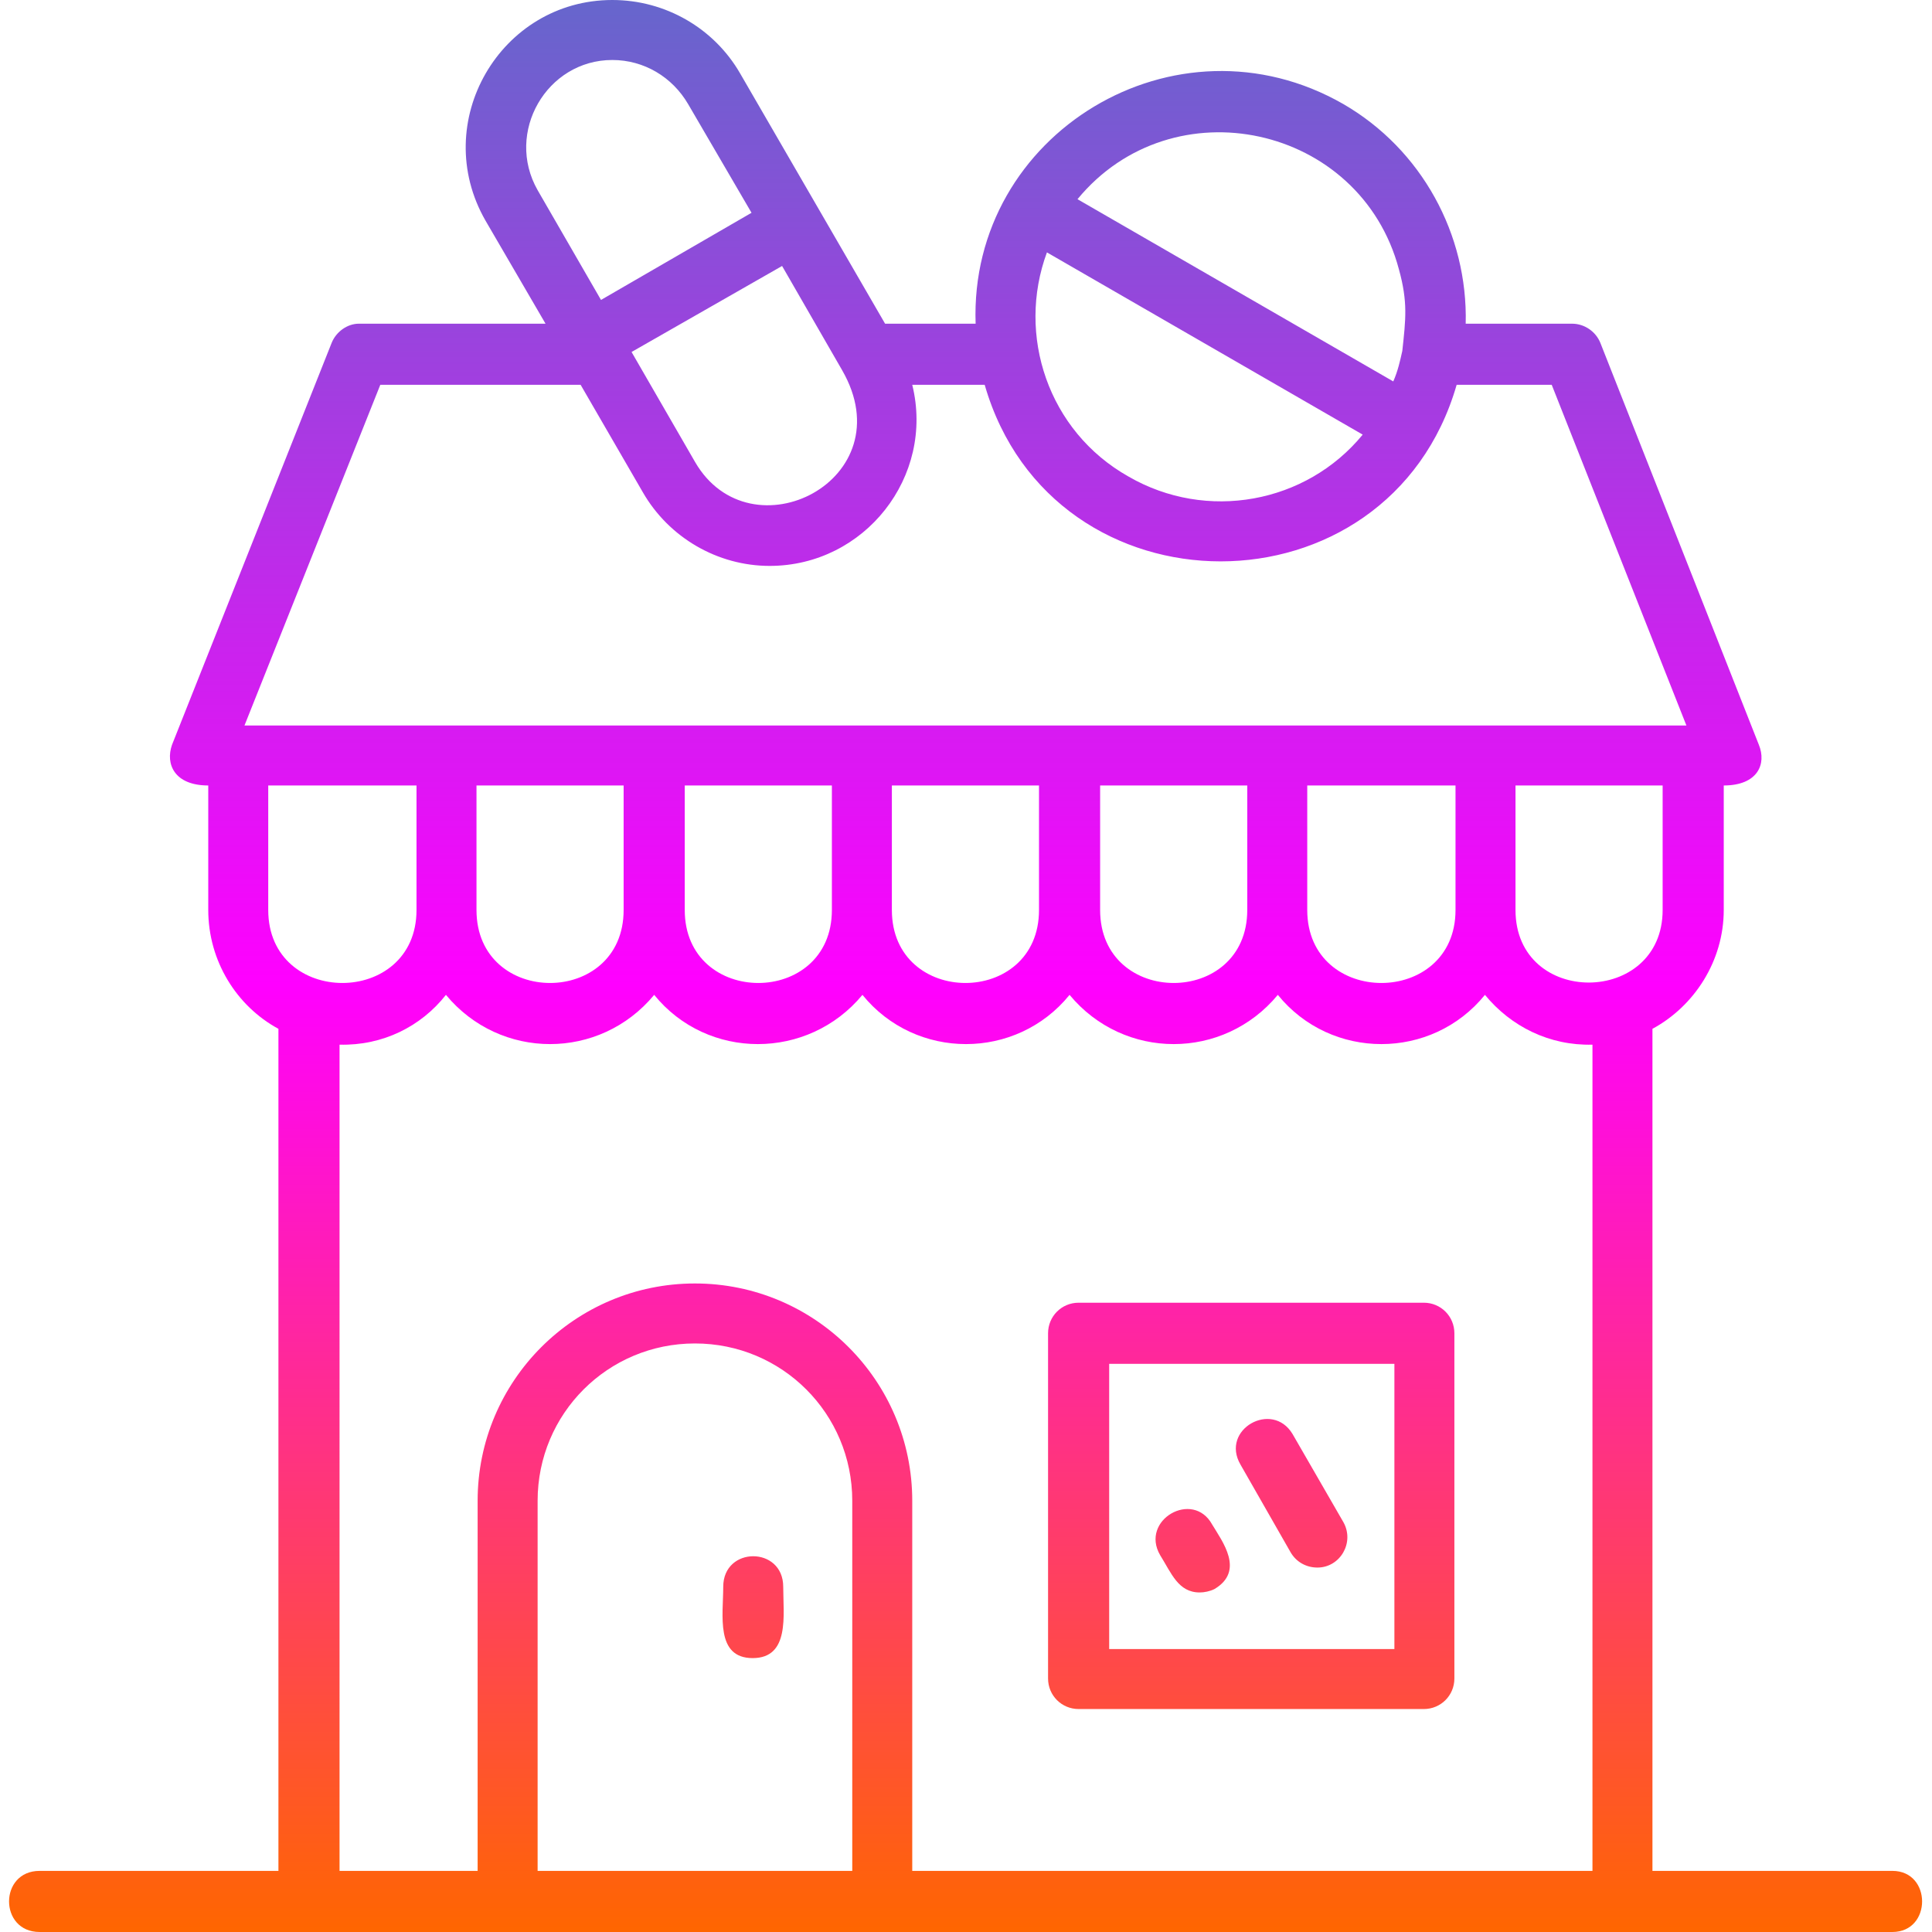 <svg clip-rule="evenodd" fill-rule="evenodd" height="512" image-rendering="optimizeQuality" shape-rendering="geometricPrecision" text-rendering="geometricPrecision" viewBox="0 0 1707 1707" width="512" xmlns="http://www.w3.org/2000/svg" xmlns:xlink="http://www.w3.org/1999/xlink"><linearGradient id="id0" gradientUnits="userSpaceOnUse" x1="853.331" x2="853.331" y1=".004" y2="1706.66"><stop offset="0" stop-color="#66c"/><stop offset=".51" stop-color="#f0f"/><stop offset="1" stop-color="#f60"/></linearGradient><g id="Layer_x0020_1"><path d="m1672 1707h-1637c-36 0-36-54 0-54h211v-744c-37-20-62-60-62-105v-110c-30 0-38-19-32-36l141-355c4-10 14-17 24-17h165l-53-91c-50-87 13-195 112-195 47 0 90 25 113 65l128 221h80c-6-168 177-279 325-194 69 40 110 115 108 194h94c11 0 21 7 25 17l140 355c7 17-1 36-31 36v110c0 45-26 85-63 105v744h212c35 0 35 54 0 54zm-1435-1013v110c0 86 131 86 131 0v-110zm184 0v110c0 86 130 86 130 0v-110zm184 0v110c0 86 130 86 130 0v-110zm183 0v110c0 86 130 86 130 0v-110zm184 0v110c0 86 130 86 130 0v-110zm183 0v110c0 86 131 86 131 0v-110zm184 0v110c0 86 130 85 130 0v-110zm-826-354h-177l-120 301h1274l-119-301h-84c-60 208-357 208-417 0h-64c20 81-42 160-126 160-46 0-89-25-112-65zm726-30c3-28 5-43-3-72-34-128-200-164-284-62l279 161c4-9 6-18 8-27zm-495 17-53-92-133 76 56 97c49 85 186 16 130-81zm-444 1326h122v-327c0-106 86-192 192-192s192 86 192 192v327h601v-730c-38 1-72-16-95-44-47 58-136 58-183 0-48 58-136 58-184 0-47 58-136 58-183 0-48 58-137 58-184 0-48 58-136 58-184 0-22 28-56 45-94 44zm175 0h278v-327c0-77-62-139-139-139s-139 62-139 139zm190-188c-33 0-26-38-26-63 0-36 53-36 53 0 0 25 6 63-27 63zm395-58c-19 0-25-17-35-33-18-31 29-58 46-27 9 15 29 41 2 57-4 2-9 3-13 3zm104-22c-10 0-19-5-24-14l-44-77c-18-31 28-57 46-27l45 78c10 18-3 40-23 40zm94 125h-305c-15 0-27-12-27-27v-305c0-15 12-27 27-27h305c15 0 27 12 27 27v305c0 15-12 27-27 27zm-278-53h252v-252h-252zm-439-1404c-58 0-95 64-66 115l56 97 133-77-56-96c-14-24-39-39-67-39zm384 170c-27 73 1 158 72 198 69 40 157 24 207-37z" fill="url(#id0)"/></g></svg>